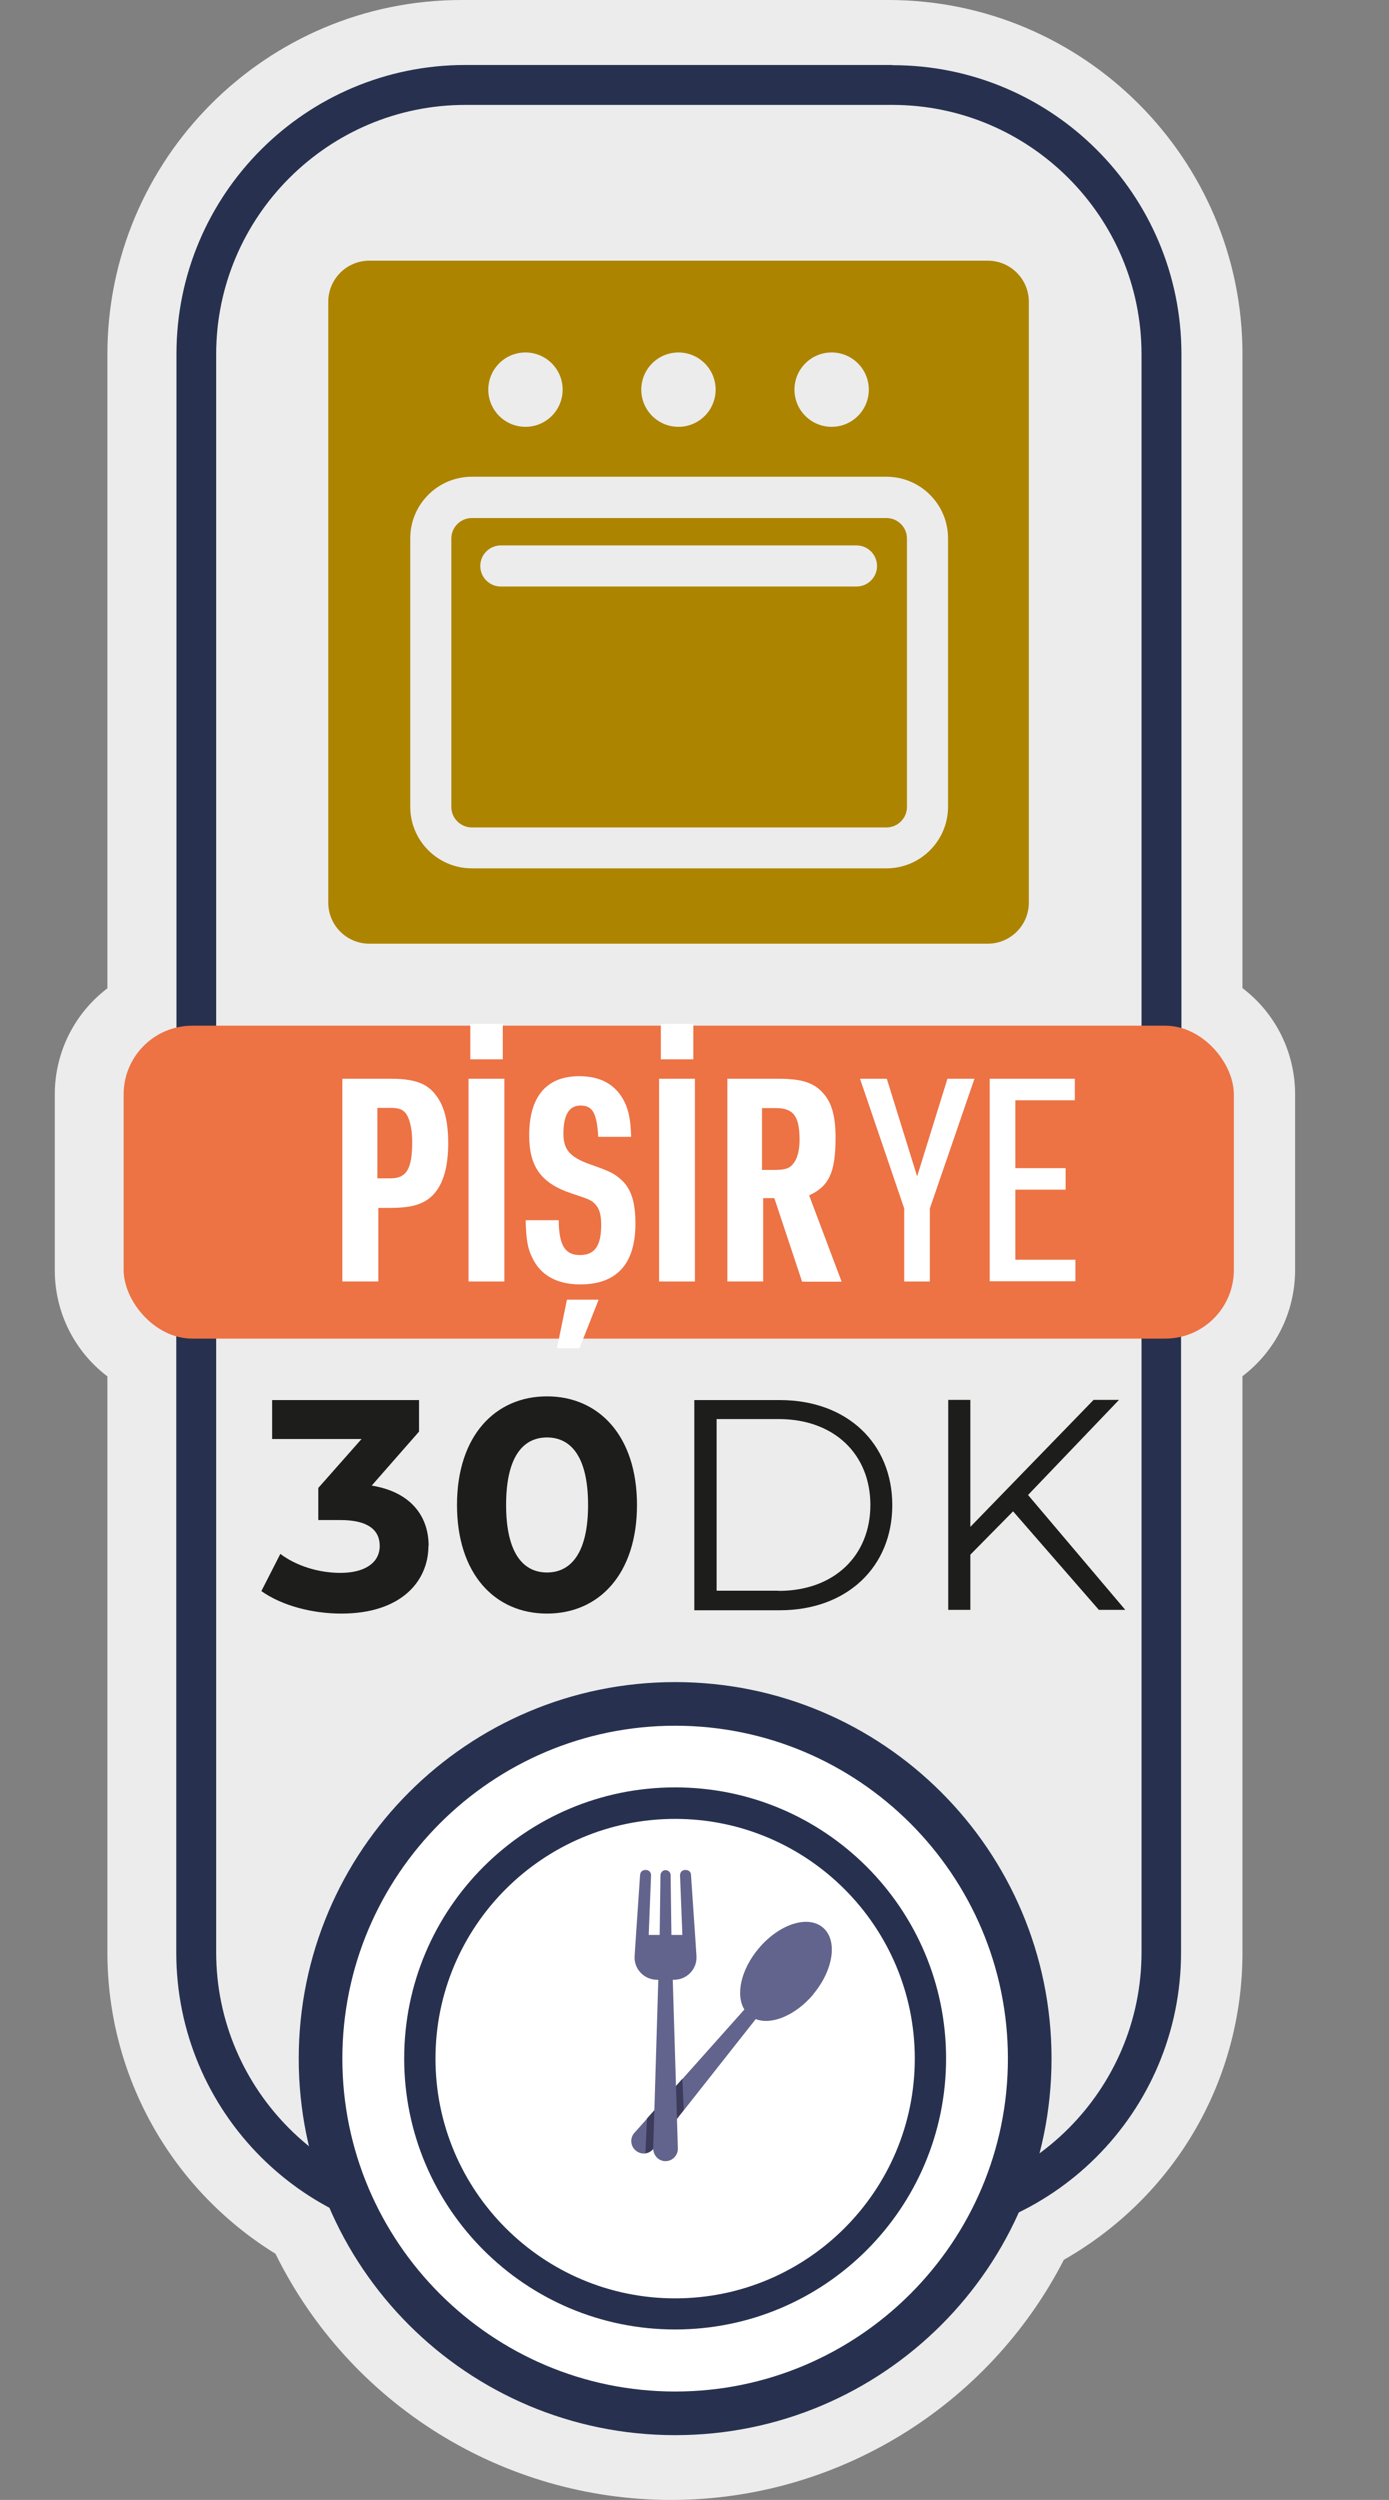 <?xml version="1.0" encoding="UTF-8"?>
<svg id="katman_1" xmlns="http://www.w3.org/2000/svg" version="1.1" viewBox="0 0 71 127.74">
  <rect x="0" y="0" width="71" height="127.74" fill="#808080" stroke="none"/>
  <!-- Generator: Adobe Illustrator 29.4.0, SVG Export Plug-In . SVG Version: 2.1.0 Build 152)  -->
  <defs>
    <style>
      .st0 {
        fill: #3c3b5b;
      }

      .st1 {
        fill: #63648d;
      }

      .st2 {
        fill: #ed7244;
      }

      .st3 {
        fill: #1d1e1c;
      }

      .st4, .st5 {
        isolation: isolate;
      }

      .st6, .st5 {
        fill: #fff;
      }

      .st7 {
        fill: #ad8400;
      }

      .st8 {
        fill: #27314f;
      }

      .st5 {
        opacity: .85;
      }
    </style>
  </defs>
  <g>
    <path class="st5" d="M34.31,127.74c-8.62,0-16.44-4.9-20.23-12.58-5.33-3.29-8.59-9.09-8.59-15.39v-29.44c-1.66-1.26-2.69-3.24-2.69-5.43v-8.97c0-2.19,1.03-4.17,2.69-5.43V18.1C5.49,8.12,13.61,0,23.59,0h21.82C55.39,0,63.51,8.12,63.51,18.1v32.39c1.66,1.26,2.69,3.24,2.69,5.43v8.97c0,2.19-1.03,4.17-2.69,5.43v29.44c0,6.57-3.47,12.48-9.13,15.71-3.85,7.49-11.6,12.27-20.07,12.27Z"/>
    <g>
      <path class="st8" d="M58.35,58.18v41.58c0,7.02-5.72,12.74-12.74,12.74h-21.82c-7.02,0-12.74-5.72-12.74-12.74v-41.58h47.3M60.38,56.15H9.01v43.62c0,8.16,6.61,14.77,14.77,14.77h21.82c8.16,0,14.77-6.61,14.77-14.77v-43.62h.01Z"/>
      <path class="st8" d="M45.61,5.36c7.02,0,12.74,5.72,12.74,12.74v37.63H11.05V18.1c0-7.02,5.72-12.74,12.74-12.74h21.82M45.61,3.32h-21.82c-8.16,0-14.77,6.61-14.77,14.77v39.66h51.37V18.1c0-8.16-6.61-14.77-14.77-14.77h0Z"/>
      <rect class="st2" x="6.32" y="52.41" width="56.75" height="15.99" rx="3.51" ry="3.51"/>
      <g class="st4">
        <g class="st4">
          <path class="st6" d="M19.33,65.48h-1.83v-10.36h2.45c1.22,0,1.88.23,2.33.84.43.55.63,1.34.63,2.45,0,1.2-.24,2.05-.73,2.6-.47.51-1.09.71-2.23.71h-.61v3.76ZM19.96,60.21c.82,0,1.11-.48,1.11-1.86,0-.59-.1-1.1-.28-1.39-.16-.26-.38-.35-.82-.35h-.68v3.6h.68Z"/>
          <path class="st6" d="M23.95,55.12h1.83v10.36h-1.83v-10.36ZM24.04,52.32h1.66v1.81h-1.66v-1.81Z"/>
          <path class="st6" d="M28.56,62.36c.01,1.28.33,1.77,1.08,1.77s1.09-.45,1.09-1.54c0-.48-.08-.81-.28-1.03-.21-.23-.27-.26-1.24-.58-1.55-.52-2.16-1.36-2.16-2.97,0-1.97.88-3.02,2.56-3.02,1.12,0,1.89.45,2.32,1.33.21.44.31.93.33,1.77h-1.68c-.07-1.2-.28-1.6-.91-1.6-.58,0-.87.48-.87,1.44,0,.81.33,1.19,1.32,1.55,1.02.36,1.25.46,1.61.78.53.46.75,1.16.75,2.26,0,2.06-.95,3.11-2.82,3.11-1.19,0-2.03-.46-2.46-1.38-.23-.45-.31-.96-.33-1.9h1.68ZM28.98,66.41h1.62l-.98,2.48h-1.15l.51-2.48Z"/>
          <path class="st6" d="M33.69,55.12h1.83v10.36h-1.83v-10.36ZM33.78,52.32h1.66v1.81h-1.66v-1.81Z"/>
          <path class="st6" d="M39.01,65.48h-1.83v-10.36h2.57c1.21,0,1.82.19,2.29.7.47.49.67,1.19.67,2.31,0,1.78-.33,2.48-1.35,2.95l1.66,4.41h-2.02l-1.42-4.27h-.57v4.27ZM39.62,59.78c.53,0,.77-.09.95-.35.2-.25.3-.68.3-1.19,0-1.2-.31-1.62-1.21-1.62h-.71v3.16h.67Z"/>
        </g>
        <g class="st4">
          <path class="st6" d="M46.22,61.75l-2.26-6.63h1.37l1.55,4.99,1.55-4.99h1.38l-2.28,6.63v3.73h-1.31v-3.73Z"/>
          <path class="st6" d="M50.59,55.12h4.35v1.1h-3.04v3.47h2.57v1.1h-2.57v3.58h3.07v1.1h-4.38v-10.36Z"/>
        </g>
      </g>
      <g class="st4">
        <g class="st4">
          <path class="st3" d="M21.9,78.99c0,1.81-1.4,3.46-4.45,3.46-1.5,0-3.05-.41-4.09-1.15l.97-1.9c.81.61,1.95.97,3.07.97,1.24,0,2.01-.51,2.01-1.38,0-.81-.6-1.32-2.01-1.32h-1.13v-1.64l2.21-2.5h-4.57v-1.99h7.51v1.61l-2.42,2.76c1.93.31,2.91,1.5,2.91,3.08Z"/>
          <path class="st3" d="M23.36,76.9c0-3.54,1.96-5.55,4.6-5.55s4.6,2.01,4.6,5.55-1.95,5.55-4.6,5.55-4.6-2.01-4.6-5.55ZM30.06,76.9c0-2.44-.86-3.45-2.1-3.45s-2.09,1.01-2.09,3.45.86,3.45,2.09,3.45,2.1-1.01,2.1-3.45Z"/>
        </g>
        <g class="st4">
          <path class="st3" d="M35.49,71.54h4.37c3.44,0,5.75,2.21,5.75,5.37s-2.32,5.37-5.75,5.37h-4.37v-10.73ZM39.8,81.29c2.85,0,4.69-1.81,4.69-4.39s-1.84-4.39-4.69-4.39h-3.17v8.77h3.17Z"/>
          <path class="st3" d="M51.79,77.22l-2.19,2.22v2.82h-1.13v-10.73h1.13v6.49l6.3-6.49h1.3l-4.65,4.86,4.97,5.87h-1.35l-4.39-5.04Z"/>
        </g>
      </g>
      <g>
        <path class="st6" d="M34.51,123.31c-9.99,0-18.12-8.13-18.12-18.12s8.13-18.12,18.12-18.12,18.12,8.13,18.12,18.12-8.13,18.12-18.12,18.12Z"/>
        <path class="st8" d="M34.51,88.18c9.38,0,17.01,7.63,17.01,17.01s-7.63,17.01-17.01,17.01-17.01-7.63-17.01-17.01,7.63-17.01,17.01-17.01M34.51,85.95c-10.62,0-19.24,8.61-19.24,19.24s8.61,19.24,19.24,19.24,19.24-8.61,19.24-19.24-8.61-19.24-19.24-19.24h0Z"/>
      </g>
      <path class="st8" d="M34.51,92.94c6.75,0,12.25,5.49,12.25,12.25s-5.49,12.25-12.25,12.25-12.25-5.49-12.25-12.25,5.49-12.25,12.25-12.25M34.51,91.33c-7.65,0-13.85,6.2-13.85,13.85s6.2,13.85,13.85,13.85,13.85-6.2,13.85-13.85-6.2-13.85-13.85-13.85h0Z"/>
      <path class="st1" d="M41.57,101.9c1.04-1.24,1.26-2.77.49-3.41-.77-.65-2.24-.17-3.28,1.07-.91,1.08-1.19,2.38-.73,3.12l-5.62,6.3c-.24.27-.21.68.07.91s.68.19.9-.09l5.23-6.63c.81.32,2.04-.19,2.95-1.27h-.01Z"/>
      <path class="st0" d="M33.07,108.25l-.08,1.77c.15-.02.3-.1.4-.23l1.56-1.98-.07-1.59s-1.81,2.03-1.81,2.03Z"/>
      <path class="st1" d="M35.6,99.94l-.07-1.07-.21-3.08c0-.13-.12-.24-.26-.24h-.04c-.15,0-.26.12-.26.27l.12,3.05h-.56l-.04-3.06c0-.14-.12-.25-.26-.25s-.25.11-.26.25l-.04,3.06h-.56l.12-3.05c0-.15-.11-.27-.26-.27h-.04c-.13,0-.25.1-.26.24l-.21,3.08-.07,1.07c-.05.66.48,1.22,1.14,1.22h.07l-.26,8.62c0,.36.28.65.63.65s.64-.3.63-.65l-.26-8.62h.07c.66,0,1.19-.56,1.14-1.22Z"/>
    </g>
  </g>
  <g>
    <path class="st7" d="M45.31,26.47h-21.19c-.58,0-1.05.47-1.05,1.05v13.71c0,.58.47,1.05,1.05,1.05h21.19c.58,0,1.05-.47,1.05-1.05v-13.71c0-.58-.47-1.05-1.05-1.05ZM43.78,29.97h-18.18c-.58,0-1.05-.47-1.05-1.05s.47-1.05,1.05-1.05h18.18c.58,0,1.05.47,1.05,1.05s-.47,1.05-1.05,1.05Z"/>
    <path class="st7" d="M50.49,13.32h-31.61c-1.16,0-2.1.94-2.1,2.1v30.7c0,1.16.94,2.1,2.1,2.1h31.61c1.16,0,2.1-.94,2.1-2.1V15.42c0-1.16-.94-2.1-2.1-2.1ZM42.51,18.01c1.05,0,1.9.85,1.9,1.9s-.85,1.9-1.9,1.9-1.9-.85-1.9-1.9.85-1.9,1.9-1.9ZM34.68,18.01c1.05,0,1.9.85,1.9,1.9s-.85,1.9-1.9,1.9-1.9-.85-1.9-1.9.85-1.9,1.9-1.9ZM26.86,18.01c1.05,0,1.9.85,1.9,1.9s-.85,1.9-1.9,1.9-1.9-.85-1.9-1.9.85-1.9,1.9-1.9ZM48.46,41.22c0,1.74-1.41,3.15-3.15,3.15h-21.19c-1.74,0-3.15-1.41-3.15-3.15v-13.71c0-1.74,1.41-3.15,3.15-3.15h21.19c1.74,0,3.15,1.41,3.15,3.15v13.71Z"/>
  </g>
</svg>